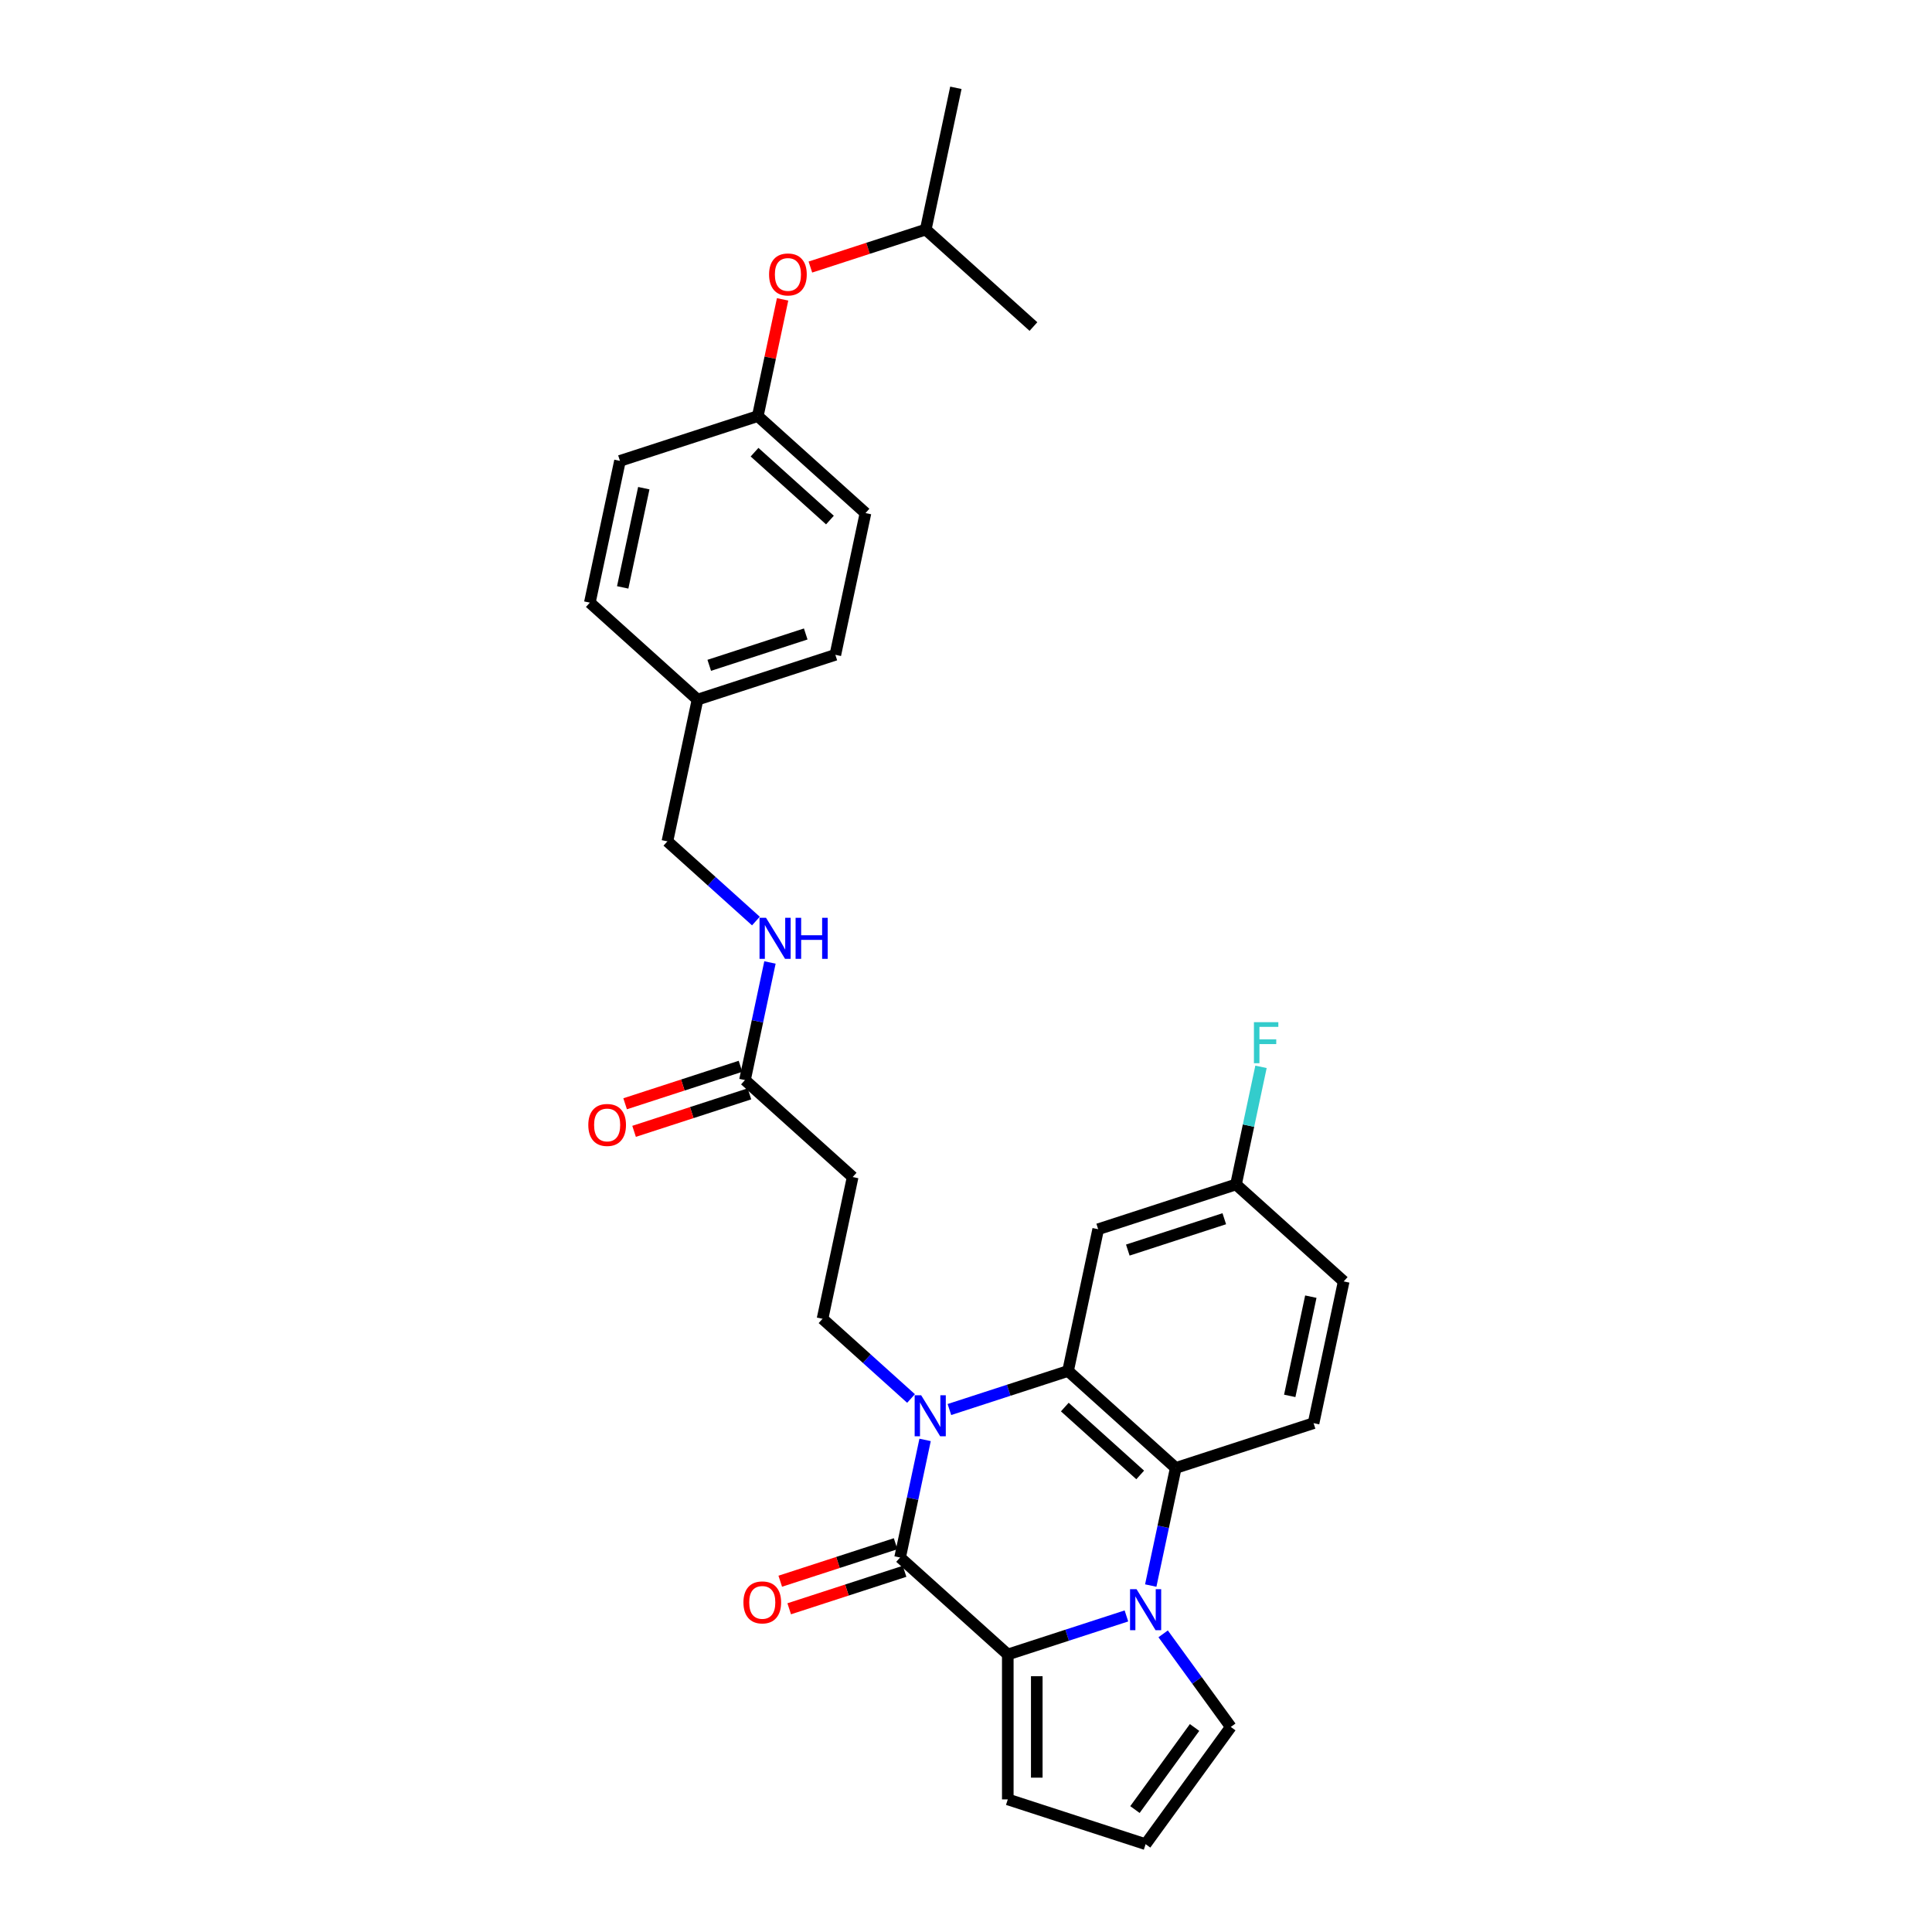 <?xml version='1.0' encoding='iso-8859-1'?>
<svg version='1.1' baseProfile='full'
              xmlns='http://www.w3.org/2000/svg'
                      xmlns:rdkit='http://www.rdkit.org/xml'
                      xmlns:xlink='http://www.w3.org/1999/xlink'
                  xml:space='preserve'
width='1000px' height='1000px' viewBox='0 0 1000 1000'>
<!-- END OF HEADER -->
<rect style='opacity:1.0;fill:#FFFFFF;stroke:none' width='1000' height='1000' x='0' y='0'> </rect>
<path class='bond-1' d='M 478.826,745.293 L 472.357,775.73' style='fill:none;fill-rule:evenodd;stroke:#0000FF;stroke-width:6px;stroke-linecap:butt;stroke-linejoin:miter;stroke-opacity:1' />
<path class='bond-1' d='M 472.357,775.73 L 465.887,806.166' style='fill:none;fill-rule:evenodd;stroke:#000000;stroke-width:6px;stroke-linecap:butt;stroke-linejoin:miter;stroke-opacity:1' />
<path class='bond-3' d='M 491.414,729.569 L 522.117,719.593' style='fill:none;fill-rule:evenodd;stroke:#0000FF;stroke-width:6px;stroke-linecap:butt;stroke-linejoin:miter;stroke-opacity:1' />
<path class='bond-3' d='M 522.117,719.593 L 552.821,709.617' style='fill:none;fill-rule:evenodd;stroke:#000000;stroke-width:6px;stroke-linecap:butt;stroke-linejoin:miter;stroke-opacity:1' />
<path class='bond-5' d='M 471.551,723.854 L 448.646,703.23' style='fill:none;fill-rule:evenodd;stroke:#0000FF;stroke-width:6px;stroke-linecap:butt;stroke-linejoin:miter;stroke-opacity:1' />
<path class='bond-5' d='M 448.646,703.23 L 425.74,682.605' style='fill:none;fill-rule:evenodd;stroke:#000000;stroke-width:6px;stroke-linecap:butt;stroke-linejoin:miter;stroke-opacity:1' />
<path class='bond-0' d='M 595.624,820.682 L 602.094,790.245' style='fill:none;fill-rule:evenodd;stroke:#0000FF;stroke-width:6px;stroke-linecap:butt;stroke-linejoin:miter;stroke-opacity:1' />
<path class='bond-0' d='M 602.094,790.245 L 608.563,759.808' style='fill:none;fill-rule:evenodd;stroke:#000000;stroke-width:6px;stroke-linecap:butt;stroke-linejoin:miter;stroke-opacity:1' />
<path class='bond-8' d='M 602.047,845.675 L 619.552,869.768' style='fill:none;fill-rule:evenodd;stroke:#0000FF;stroke-width:6px;stroke-linecap:butt;stroke-linejoin:miter;stroke-opacity:1' />
<path class='bond-8' d='M 619.552,869.768 L 637.057,893.862' style='fill:none;fill-rule:evenodd;stroke:#000000;stroke-width:6px;stroke-linecap:butt;stroke-linejoin:miter;stroke-opacity:1' />
<path class='bond-30' d='M 583.037,836.405 L 552.333,846.381' style='fill:none;fill-rule:evenodd;stroke:#0000FF;stroke-width:6px;stroke-linecap:butt;stroke-linejoin:miter;stroke-opacity:1' />
<path class='bond-30' d='M 552.333,846.381 L 521.63,856.357' style='fill:none;fill-rule:evenodd;stroke:#000000;stroke-width:6px;stroke-linecap:butt;stroke-linejoin:miter;stroke-opacity:1' />
<path class='bond-2' d='M 465.887,806.166 L 521.63,856.357' style='fill:none;fill-rule:evenodd;stroke:#000000;stroke-width:6px;stroke-linecap:butt;stroke-linejoin:miter;stroke-opacity:1' />
<path class='bond-12' d='M 463.569,799.033 L 433.714,808.733' style='fill:none;fill-rule:evenodd;stroke:#000000;stroke-width:6px;stroke-linecap:butt;stroke-linejoin:miter;stroke-opacity:1' />
<path class='bond-12' d='M 433.714,808.733 L 403.858,818.434' style='fill:none;fill-rule:evenodd;stroke:#FF0000;stroke-width:6px;stroke-linecap:butt;stroke-linejoin:miter;stroke-opacity:1' />
<path class='bond-12' d='M 468.205,813.3 L 438.35,823.001' style='fill:none;fill-rule:evenodd;stroke:#000000;stroke-width:6px;stroke-linecap:butt;stroke-linejoin:miter;stroke-opacity:1' />
<path class='bond-12' d='M 438.35,823.001 L 408.494,832.702' style='fill:none;fill-rule:evenodd;stroke:#FF0000;stroke-width:6px;stroke-linecap:butt;stroke-linejoin:miter;stroke-opacity:1' />
<path class='bond-11' d='M 521.63,856.357 L 521.63,931.366' style='fill:none;fill-rule:evenodd;stroke:#000000;stroke-width:6px;stroke-linecap:butt;stroke-linejoin:miter;stroke-opacity:1' />
<path class='bond-11' d='M 536.632,867.609 L 536.632,920.115' style='fill:none;fill-rule:evenodd;stroke:#000000;stroke-width:6px;stroke-linecap:butt;stroke-linejoin:miter;stroke-opacity:1' />
<path class='bond-4' d='M 552.821,709.617 L 608.563,759.808' style='fill:none;fill-rule:evenodd;stroke:#000000;stroke-width:6px;stroke-linecap:butt;stroke-linejoin:miter;stroke-opacity:1' />
<path class='bond-4' d='M 551.144,728.294 L 590.164,763.428' style='fill:none;fill-rule:evenodd;stroke:#000000;stroke-width:6px;stroke-linecap:butt;stroke-linejoin:miter;stroke-opacity:1' />
<path class='bond-6' d='M 552.821,709.617 L 568.416,636.247' style='fill:none;fill-rule:evenodd;stroke:#000000;stroke-width:6px;stroke-linecap:butt;stroke-linejoin:miter;stroke-opacity:1' />
<path class='bond-10' d='M 608.563,759.808 L 679.901,736.629' style='fill:none;fill-rule:evenodd;stroke:#000000;stroke-width:6px;stroke-linecap:butt;stroke-linejoin:miter;stroke-opacity:1' />
<path class='bond-7' d='M 425.74,682.605 L 441.335,609.235' style='fill:none;fill-rule:evenodd;stroke:#000000;stroke-width:6px;stroke-linecap:butt;stroke-linejoin:miter;stroke-opacity:1' />
<path class='bond-16' d='M 568.416,636.247 L 639.754,613.068' style='fill:none;fill-rule:evenodd;stroke:#000000;stroke-width:6px;stroke-linecap:butt;stroke-linejoin:miter;stroke-opacity:1' />
<path class='bond-16' d='M 583.752,647.038 L 633.689,630.813' style='fill:none;fill-rule:evenodd;stroke:#000000;stroke-width:6px;stroke-linecap:butt;stroke-linejoin:miter;stroke-opacity:1' />
<path class='bond-9' d='M 441.335,609.235 L 385.593,559.045' style='fill:none;fill-rule:evenodd;stroke:#000000;stroke-width:6px;stroke-linecap:butt;stroke-linejoin:miter;stroke-opacity:1' />
<path class='bond-32' d='M 637.057,893.862 L 592.968,954.545' style='fill:none;fill-rule:evenodd;stroke:#000000;stroke-width:6px;stroke-linecap:butt;stroke-linejoin:miter;stroke-opacity:1' />
<path class='bond-32' d='M 618.307,894.146 L 587.445,936.625' style='fill:none;fill-rule:evenodd;stroke:#000000;stroke-width:6px;stroke-linecap:butt;stroke-linejoin:miter;stroke-opacity:1' />
<path class='bond-14' d='M 385.593,559.045 L 392.062,528.608' style='fill:none;fill-rule:evenodd;stroke:#000000;stroke-width:6px;stroke-linecap:butt;stroke-linejoin:miter;stroke-opacity:1' />
<path class='bond-14' d='M 392.062,528.608 L 398.532,498.171' style='fill:none;fill-rule:evenodd;stroke:#0000FF;stroke-width:6px;stroke-linecap:butt;stroke-linejoin:miter;stroke-opacity:1' />
<path class='bond-15' d='M 383.275,551.911 L 353.419,561.611' style='fill:none;fill-rule:evenodd;stroke:#000000;stroke-width:6px;stroke-linecap:butt;stroke-linejoin:miter;stroke-opacity:1' />
<path class='bond-15' d='M 353.419,561.611 L 323.563,571.312' style='fill:none;fill-rule:evenodd;stroke:#FF0000;stroke-width:6px;stroke-linecap:butt;stroke-linejoin:miter;stroke-opacity:1' />
<path class='bond-15' d='M 387.911,566.178 L 358.055,575.879' style='fill:none;fill-rule:evenodd;stroke:#000000;stroke-width:6px;stroke-linecap:butt;stroke-linejoin:miter;stroke-opacity:1' />
<path class='bond-15' d='M 358.055,575.879 L 328.199,585.58' style='fill:none;fill-rule:evenodd;stroke:#FF0000;stroke-width:6px;stroke-linecap:butt;stroke-linejoin:miter;stroke-opacity:1' />
<path class='bond-31' d='M 679.901,736.629 L 695.496,663.259' style='fill:none;fill-rule:evenodd;stroke:#000000;stroke-width:6px;stroke-linecap:butt;stroke-linejoin:miter;stroke-opacity:1' />
<path class='bond-31' d='M 667.566,722.504 L 678.483,671.145' style='fill:none;fill-rule:evenodd;stroke:#000000;stroke-width:6px;stroke-linecap:butt;stroke-linejoin:miter;stroke-opacity:1' />
<path class='bond-13' d='M 521.63,931.366 L 592.968,954.545' style='fill:none;fill-rule:evenodd;stroke:#000000;stroke-width:6px;stroke-linecap:butt;stroke-linejoin:miter;stroke-opacity:1' />
<path class='bond-20' d='M 391.257,476.732 L 368.351,456.108' style='fill:none;fill-rule:evenodd;stroke:#0000FF;stroke-width:6px;stroke-linecap:butt;stroke-linejoin:miter;stroke-opacity:1' />
<path class='bond-20' d='M 368.351,456.108 L 345.445,435.484' style='fill:none;fill-rule:evenodd;stroke:#000000;stroke-width:6px;stroke-linecap:butt;stroke-linejoin:miter;stroke-opacity:1' />
<path class='bond-19' d='M 639.754,613.068 L 695.496,663.259' style='fill:none;fill-rule:evenodd;stroke:#000000;stroke-width:6px;stroke-linecap:butt;stroke-linejoin:miter;stroke-opacity:1' />
<path class='bond-22' d='M 639.754,613.068 L 646.223,582.631' style='fill:none;fill-rule:evenodd;stroke:#000000;stroke-width:6px;stroke-linecap:butt;stroke-linejoin:miter;stroke-opacity:1' />
<path class='bond-22' d='M 646.223,582.631 L 652.693,552.195' style='fill:none;fill-rule:evenodd;stroke:#33CCCC;stroke-width:6px;stroke-linecap:butt;stroke-linejoin:miter;stroke-opacity:1' />
<path class='bond-17' d='M 405.075,154.95 L 398.653,185.162' style='fill:none;fill-rule:evenodd;stroke:#FF0000;stroke-width:6px;stroke-linecap:butt;stroke-linejoin:miter;stroke-opacity:1' />
<path class='bond-17' d='M 398.653,185.162 L 392.231,215.374' style='fill:none;fill-rule:evenodd;stroke:#000000;stroke-width:6px;stroke-linecap:butt;stroke-linejoin:miter;stroke-opacity:1' />
<path class='bond-27' d='M 419.453,138.226 L 449.309,128.525' style='fill:none;fill-rule:evenodd;stroke:#FF0000;stroke-width:6px;stroke-linecap:butt;stroke-linejoin:miter;stroke-opacity:1' />
<path class='bond-27' d='M 449.309,128.525 L 479.164,118.825' style='fill:none;fill-rule:evenodd;stroke:#000000;stroke-width:6px;stroke-linecap:butt;stroke-linejoin:miter;stroke-opacity:1' />
<path class='bond-18' d='M 392.231,215.374 L 447.974,265.565' style='fill:none;fill-rule:evenodd;stroke:#000000;stroke-width:6px;stroke-linecap:butt;stroke-linejoin:miter;stroke-opacity:1' />
<path class='bond-18' d='M 390.554,234.051 L 429.574,269.184' style='fill:none;fill-rule:evenodd;stroke:#000000;stroke-width:6px;stroke-linecap:butt;stroke-linejoin:miter;stroke-opacity:1' />
<path class='bond-33' d='M 392.231,215.374 L 320.893,238.553' style='fill:none;fill-rule:evenodd;stroke:#000000;stroke-width:6px;stroke-linecap:butt;stroke-linejoin:miter;stroke-opacity:1' />
<path class='bond-21' d='M 345.445,435.484 L 361.041,362.114' style='fill:none;fill-rule:evenodd;stroke:#000000;stroke-width:6px;stroke-linecap:butt;stroke-linejoin:miter;stroke-opacity:1' />
<path class='bond-25' d='M 361.041,362.114 L 305.298,311.923' style='fill:none;fill-rule:evenodd;stroke:#000000;stroke-width:6px;stroke-linecap:butt;stroke-linejoin:miter;stroke-opacity:1' />
<path class='bond-26' d='M 361.041,362.114 L 432.378,338.935' style='fill:none;fill-rule:evenodd;stroke:#000000;stroke-width:6px;stroke-linecap:butt;stroke-linejoin:miter;stroke-opacity:1' />
<path class='bond-26' d='M 367.105,344.369 L 417.042,328.144' style='fill:none;fill-rule:evenodd;stroke:#000000;stroke-width:6px;stroke-linecap:butt;stroke-linejoin:miter;stroke-opacity:1' />
<path class='bond-23' d='M 320.893,238.553 L 305.298,311.923' style='fill:none;fill-rule:evenodd;stroke:#000000;stroke-width:6px;stroke-linecap:butt;stroke-linejoin:miter;stroke-opacity:1' />
<path class='bond-23' d='M 333.228,252.677 L 322.311,304.036' style='fill:none;fill-rule:evenodd;stroke:#000000;stroke-width:6px;stroke-linecap:butt;stroke-linejoin:miter;stroke-opacity:1' />
<path class='bond-24' d='M 447.974,265.565 L 432.378,338.935' style='fill:none;fill-rule:evenodd;stroke:#000000;stroke-width:6px;stroke-linecap:butt;stroke-linejoin:miter;stroke-opacity:1' />
<path class='bond-28' d='M 479.164,118.825 L 494.76,45.455' style='fill:none;fill-rule:evenodd;stroke:#000000;stroke-width:6px;stroke-linecap:butt;stroke-linejoin:miter;stroke-opacity:1' />
<path class='bond-29' d='M 479.164,118.825 L 534.907,169.015' style='fill:none;fill-rule:evenodd;stroke:#000000;stroke-width:6px;stroke-linecap:butt;stroke-linejoin:miter;stroke-opacity:1' />
<path  class='atom-0' d='M 476.787 722.175
L 483.748 733.426
Q 484.438 734.537, 485.548 736.547
Q 486.658 738.557, 486.718 738.677
L 486.718 722.175
L 489.539 722.175
L 489.539 743.418
L 486.628 743.418
L 479.157 731.116
Q 478.287 729.676, 477.357 728.026
Q 476.457 726.376, 476.187 725.865
L 476.187 743.418
L 473.427 743.418
L 473.427 722.175
L 476.787 722.175
' fill='#0000FF'/>
<path  class='atom-1' d='M 588.272 822.557
L 595.233 833.808
Q 595.923 834.918, 597.033 836.929
Q 598.144 838.939, 598.204 839.059
L 598.204 822.557
L 601.024 822.557
L 601.024 843.799
L 598.114 843.799
L 590.643 831.498
Q 589.773 830.058, 588.842 828.408
Q 587.942 826.757, 587.672 826.247
L 587.672 843.799
L 584.912 843.799
L 584.912 822.557
L 588.272 822.557
' fill='#0000FF'/>
<path  class='atom-13' d='M 384.798 829.405
Q 384.798 824.305, 387.319 821.454
Q 389.839 818.604, 394.549 818.604
Q 399.26 818.604, 401.78 821.454
Q 404.301 824.305, 404.301 829.405
Q 404.301 834.566, 401.75 837.506
Q 399.2 840.417, 394.549 840.417
Q 389.869 840.417, 387.319 837.506
Q 384.798 834.596, 384.798 829.405
M 394.549 838.016
Q 397.79 838.016, 399.53 835.856
Q 401.3 833.666, 401.3 829.405
Q 401.3 825.235, 399.53 823.135
Q 397.79 821.004, 394.549 821.004
Q 391.309 821.004, 389.539 823.105
Q 387.799 825.205, 387.799 829.405
Q 387.799 833.696, 389.539 835.856
Q 391.309 838.016, 394.549 838.016
' fill='#FF0000'/>
<path  class='atom-15' d='M 396.492 475.053
L 403.453 486.305
Q 404.143 487.415, 405.253 489.425
Q 406.364 491.435, 406.424 491.555
L 406.424 475.053
L 409.244 475.053
L 409.244 496.296
L 406.334 496.296
L 398.863 483.994
Q 397.993 482.554, 397.062 480.904
Q 396.162 479.254, 395.892 478.744
L 395.892 496.296
L 393.132 496.296
L 393.132 475.053
L 396.492 475.053
' fill='#0000FF'/>
<path  class='atom-15' d='M 411.794 475.053
L 414.675 475.053
L 414.675 484.084
L 425.536 484.084
L 425.536 475.053
L 428.416 475.053
L 428.416 496.296
L 425.536 496.296
L 425.536 486.485
L 414.675 486.485
L 414.675 496.296
L 411.794 496.296
L 411.794 475.053
' fill='#0000FF'/>
<path  class='atom-16' d='M 304.504 582.284
Q 304.504 577.183, 307.024 574.333
Q 309.544 571.482, 314.255 571.482
Q 318.965 571.482, 321.486 574.333
Q 324.006 577.183, 324.006 582.284
Q 324.006 587.444, 321.456 590.385
Q 318.905 593.295, 314.255 593.295
Q 309.574 593.295, 307.024 590.385
Q 304.504 587.474, 304.504 582.284
M 314.255 590.895
Q 317.495 590.895, 319.235 588.734
Q 321.006 586.544, 321.006 582.284
Q 321.006 578.113, 319.235 576.013
Q 317.495 573.883, 314.255 573.883
Q 311.014 573.883, 309.244 575.983
Q 307.504 578.083, 307.504 582.284
Q 307.504 586.574, 309.244 588.734
Q 311.014 590.895, 314.255 590.895
' fill='#FF0000'/>
<path  class='atom-18' d='M 398.075 142.064
Q 398.075 136.963, 400.596 134.113
Q 403.116 131.262, 407.826 131.262
Q 412.537 131.262, 415.057 134.113
Q 417.578 136.963, 417.578 142.064
Q 417.578 147.224, 415.027 150.165
Q 412.477 153.075, 407.826 153.075
Q 403.146 153.075, 400.596 150.165
Q 398.075 147.254, 398.075 142.064
M 407.826 150.675
Q 411.067 150.675, 412.807 148.514
Q 414.577 146.324, 414.577 142.064
Q 414.577 137.893, 412.807 135.793
Q 411.067 133.663, 407.826 133.663
Q 404.586 133.663, 402.816 135.763
Q 401.076 137.863, 401.076 142.064
Q 401.076 146.354, 402.816 148.514
Q 404.586 150.675, 407.826 150.675
' fill='#FF0000'/>
<path  class='atom-23' d='M 649.033 529.077
L 661.665 529.077
L 661.665 531.507
L 651.884 531.507
L 651.884 537.958
L 660.585 537.958
L 660.585 540.418
L 651.884 540.418
L 651.884 550.319
L 649.033 550.319
L 649.033 529.077
' fill='#33CCCC'/>
</svg>
